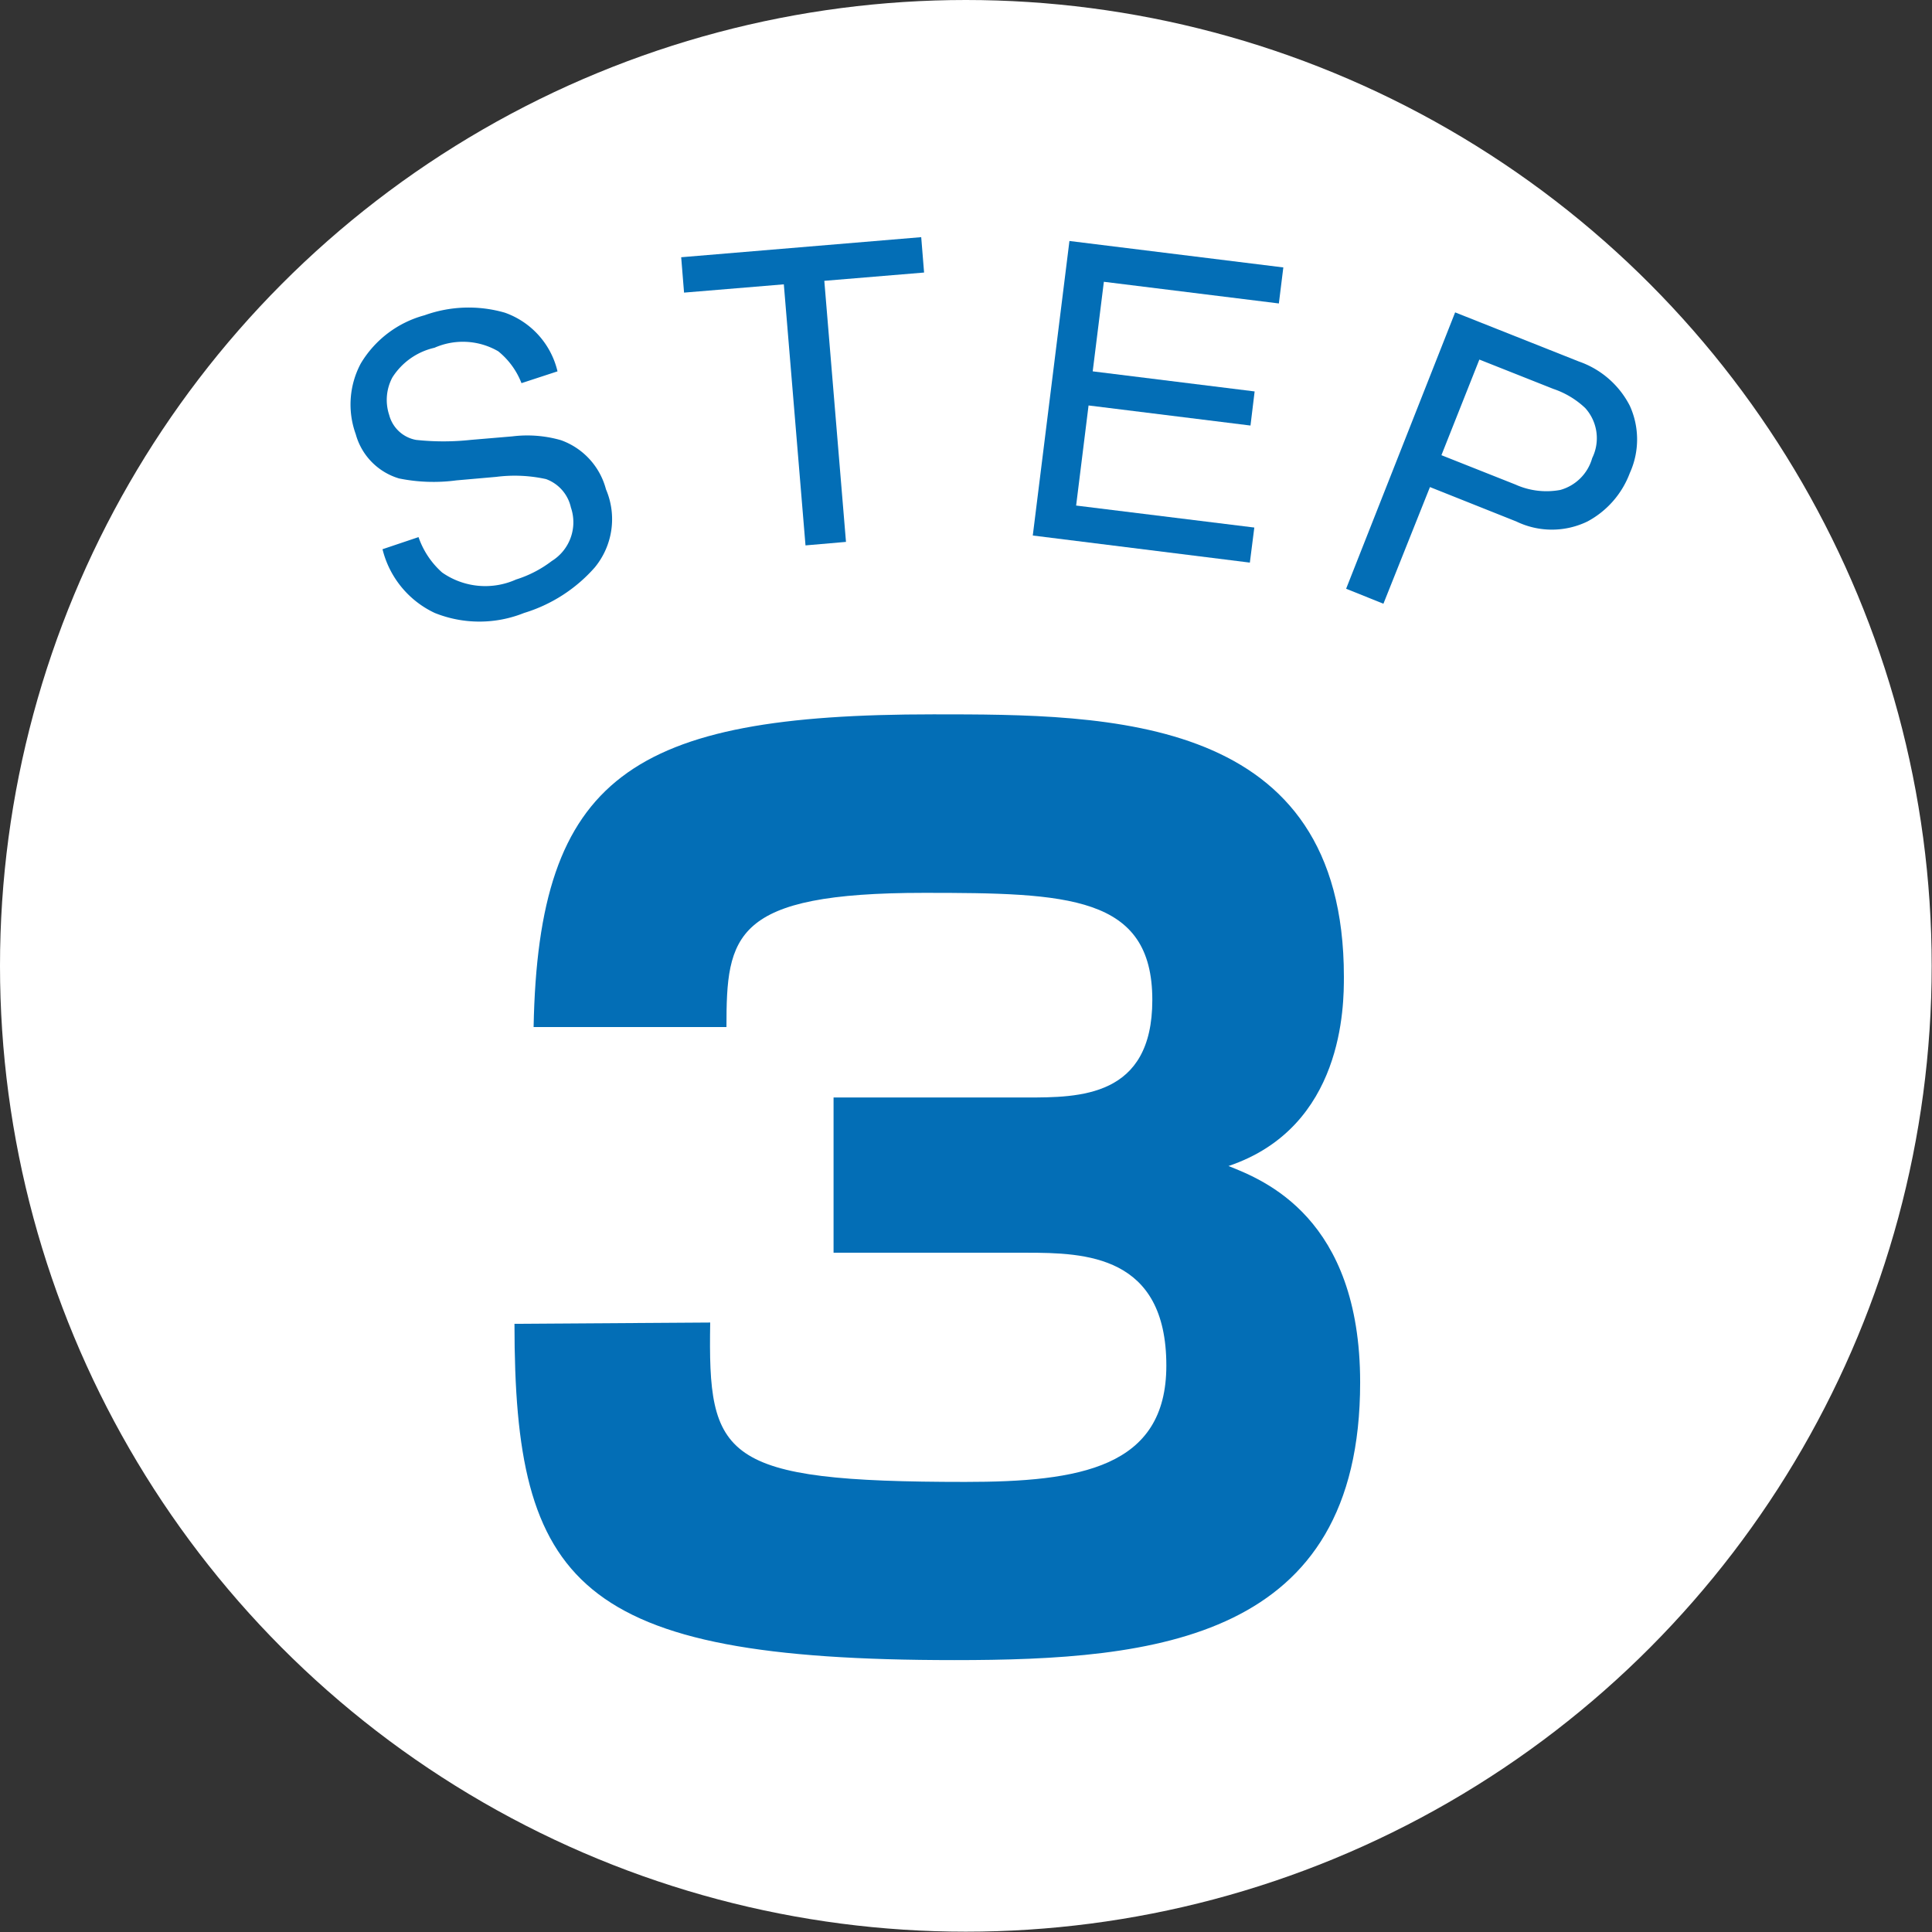 <svg id="レイヤー_1" data-name="レイヤー 1" xmlns="http://www.w3.org/2000/svg" viewBox="0 0 60.61 60.61"><rect x="0" y="0" width="60.61" height="60.61" fill="#333333" stroke="none"/><defs><style>.cls-1{fill:#fff;}.cls-2{fill:#036eb6;}</style></defs><title>step3</title><circle class="cls-1" cx="30.3" cy="30.3" r="30.3"/><path class="cls-2" d="M395.68,477.29a2.63,2.63,0,0,0,.74,1.11,2.36,2.36,0,0,0,2.32.22,3.63,3.63,0,0,0,1.12-.58,1.43,1.43,0,0,0,.6-1.68,1.23,1.23,0,0,0-.78-.89,4.57,4.57,0,0,0-1.56-.07l-1.25.11a5.43,5.43,0,0,1-1.8-.06,2,2,0,0,1-1.36-1.39,2.73,2.73,0,0,1,.16-2.22,3.34,3.34,0,0,1,2-1.51,4.08,4.08,0,0,1,2.52-.08,2.58,2.58,0,0,1,1.65,1.84l-1.13.37a2.4,2.4,0,0,0-.73-1,2.21,2.21,0,0,0-2-.11,2.12,2.12,0,0,0-1.32.93,1.5,1.5,0,0,0-.1,1.18,1.07,1.07,0,0,0,.84.78,8,8,0,0,0,1.72,0l1.3-.11a3.82,3.82,0,0,1,1.53.12,2.24,2.24,0,0,1,1.41,1.54,2.38,2.38,0,0,1-.35,2.45,4.82,4.82,0,0,1-2.22,1.43,3.76,3.76,0,0,1-2.8,0,3,3,0,0,1-1.64-2Z" transform="translate(-382.55 -460.44)"/><path class="cls-2" d="M411.45,467.88l.09,1.11-3.13.26.68,8.19-1.27.11-.68-8.19-3.13.26-.09-1.11Z" transform="translate(-382.55 -460.44)"/><path class="cls-2" d="M416.1,468l6.71.83-.14,1.13-5.49-.68-.35,2.81,5.08.63-.13,1.07-5.08-.63-.39,3.14,5.59.69-.14,1.1-6.81-.85Z" transform="translate(-382.55 -460.44)"/><path class="cls-2" d="M428.2,470.24l3.88,1.54a2.84,2.84,0,0,1,1.6,1.39,2.55,2.55,0,0,1,0,2.11,2.86,2.86,0,0,1-1.33,1.52,2.56,2.56,0,0,1-2.23,0l-2.71-1.08-1.46,3.66-1.17-.47Zm4.08,3a2.72,2.72,0,0,0-1-.6l-2.32-.92-1.19,3,2.32.92a2.37,2.37,0,0,0,1.41.17,1.44,1.44,0,0,0,1-1A1.41,1.41,0,0,0,432.28,473.24Z" transform="translate(-382.55 -460.44)"/><path class="cls-2" d="M404.83,501.93c-.07,4.24.33,5,8,5,3.58,0,6.31-.44,6.31-3.65,0-3.47-2.55-3.54-4.39-3.54h-6.05v-4.87h6.05c1.66,0,3.95,0,3.95-3.06,0-3.28-2.66-3.36-7.16-3.36-6,0-6.2,1.33-6.2,4.21h-6.05c.15-7.86,3.06-9.81,12.54-9.81,5.54,0,12.88,0,12.88,8.23,0,.89,0,4.72-3.62,5.94,1.11.44,4.13,1.62,4.13,6.79,0,8.08-6.42,8.71-12.73,8.71-11.88,0-13.8-2.4-13.8-10.55Z" transform="translate(-382.55 -460.44)"/></svg>